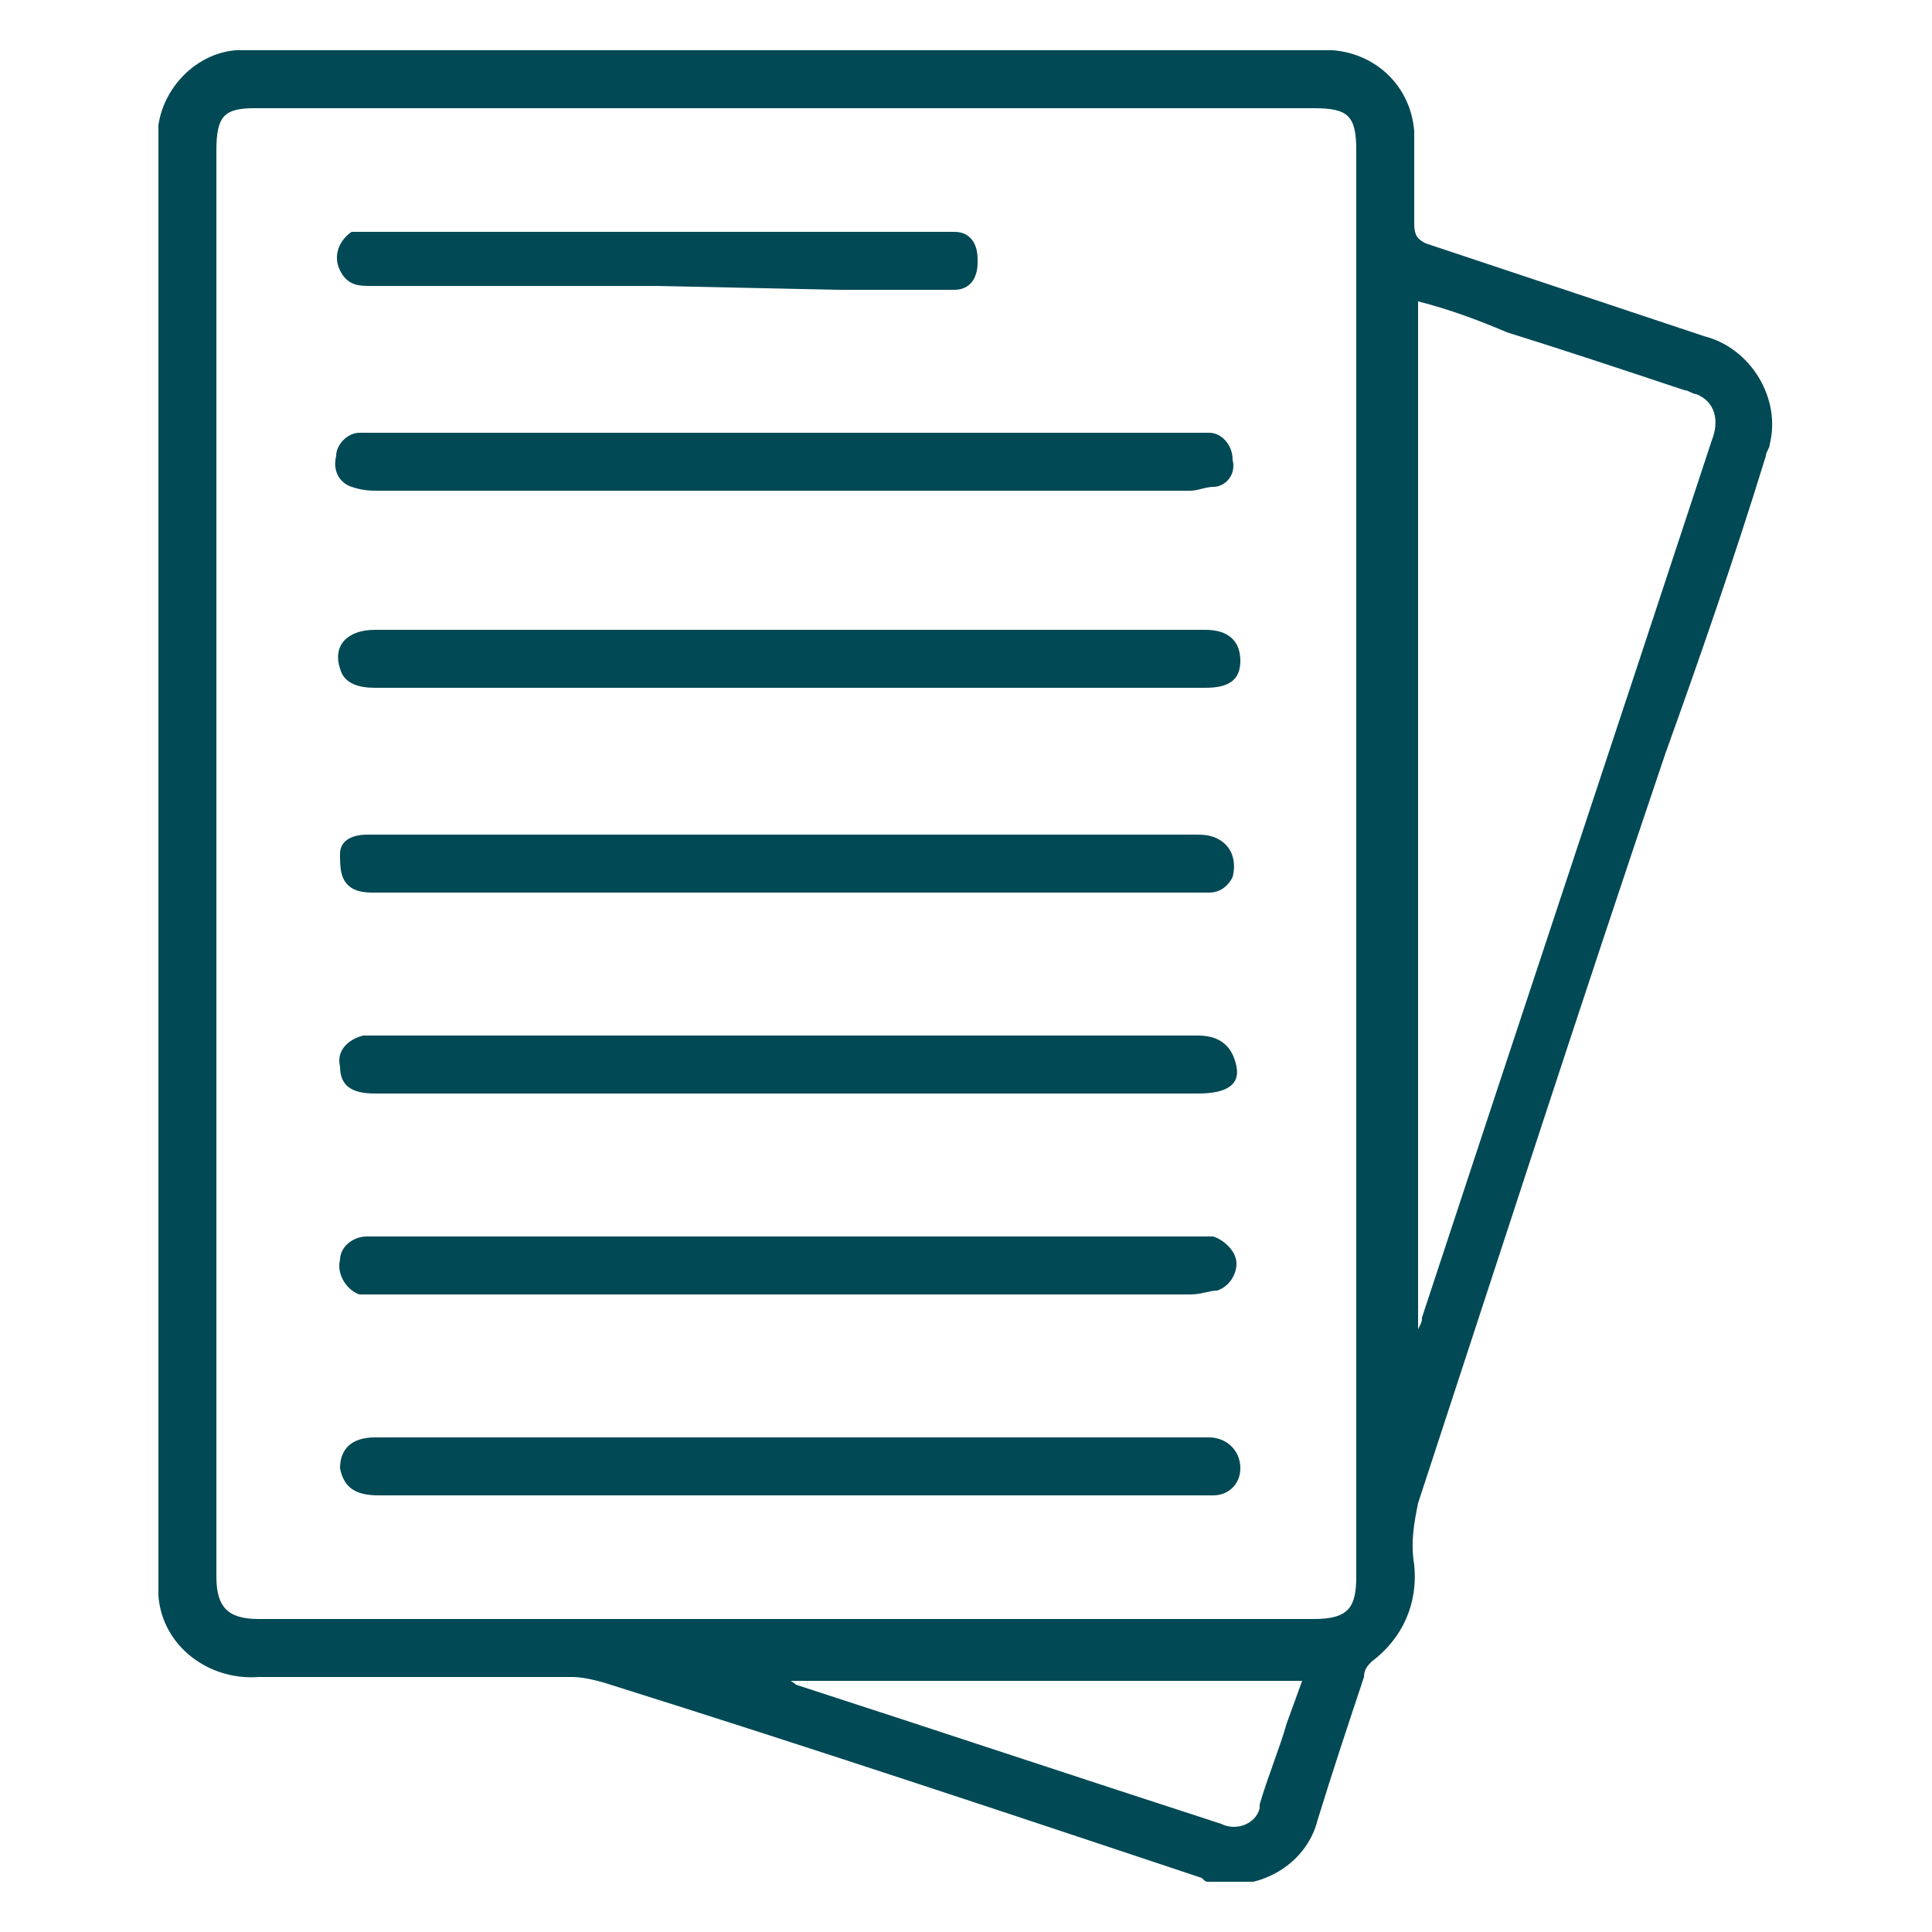 <?xml version="1.0" encoding="utf-8"?>
<!-- Generator: Adobe Illustrator 27.4.1, SVG Export Plug-In . SVG Version: 6.00 Build 0)  -->
<svg version="1.1" id="Group_218" xmlns="http://www.w3.org/2000/svg" xmlns:xlink="http://www.w3.org/1999/xlink" x="0px" y="0px"
	 viewBox="0 0 50 50" style="enable-background:new 0 0 50 50;" xml:space="preserve">
<style type="text/css">
	.st0{clip-path:url(#SVGID_00000176754225267105661710000005955869202060583558_);}
	.st1{fill:#004955;}
</style>
<g>
	<defs>
		<rect id="SVGID_1_" x="4.1" y="1.3" width="41.8" height="47.4"/>
	</defs>
	<clipPath id="SVGID_00000119808116910299909470000004869312006255341235_">
		<use xlink:href="#SVGID_1_"  style="overflow:visible;"/>
	</clipPath>
	<g id="Group_217" style="clip-path:url(#SVGID_00000119808116910299909470000004869312006255341235_);">
		<path id="Path_3263" class="st1" d="M4.1,22.3c0-6.1,0-12.3,0-18.4C3.9,2.6,4.9,1.4,6.1,1.3c0.1,0,0.3,0,0.4,0
			c9.2,0,18.4,0,27.6,0c1.3-0.1,2.4,0.8,2.5,2.1c0,0.1,0,0.3,0,0.4c0,0.7,0,1.3,0,2c0,0.3,0.1,0.4,0.3,0.5c2.4,0.8,4.8,1.6,7.2,2.4
			c1.2,0.3,2,1.6,1.7,2.8c0,0.1-0.1,0.2-0.1,0.3c-0.8,2.6-1.7,5.2-2.6,7.7c-2.2,6.5-4.3,13-6.4,19.4c-0.1,0.5-0.2,1-0.1,1.6
			c0.1,1-0.3,1.9-1.1,2.5c-0.1,0.1-0.2,0.2-0.2,0.4c-0.4,1.2-0.8,2.4-1.2,3.7c-0.3,1.2-1.6,1.9-2.8,1.6c-0.1,0-0.1,0-0.2-0.1
			c-5.1-1.7-10.2-3.4-15.3-5c-0.3-0.1-0.7-0.2-1-0.2c-2.7,0-5.4,0-8.1,0c-1.3,0.1-2.5-0.8-2.6-2.1c0-0.2,0-0.3,0-0.5
			C4.1,34.6,4.1,28.4,4.1,22.3 M35.1,22.3V3.9c0-0.9-0.2-1.1-1.1-1.1c-9.1,0-18.2,0-27.4,0C5.8,2.8,5.6,3,5.6,3.9
			c0,12.3,0,24.6,0,36.9c0,0.8,0.3,1.1,1.1,1.1H34c0.9,0,1.1-0.3,1.1-1.1C35.1,34.6,35.1,28.5,35.1,22.3 M36.7,7.8v26.6
			c0.1-0.2,0.1-0.2,0.1-0.3c2.5-7.6,5-15.1,7.5-22.7c0.2-0.5,0.1-1-0.4-1.2c-0.1,0-0.2-0.1-0.3-0.1c-1.5-0.5-3-1-4.6-1.5
			C38.3,8.3,37.5,8,36.7,7.8 M20.4,43.4L20.4,43.4c0,0.1,0.1,0.1,0.2,0.2c3.7,1.2,7.3,2.4,11,3.6c0.4,0.2,0.9,0,1-0.4
			c0,0,0-0.1,0-0.1c0.2-0.7,0.5-1.4,0.7-2.1l0.4-1.1H20.4z"/>
		<path id="Path_3264" class="st1" d="M20.4,38.7c-3.5,0-7.1,0-10.6,0c-0.6,0-0.9-0.2-1-0.7c0-0.5,0.3-0.8,0.9-0.8c2,0,4,0,6,0h15.2
			c0.1,0,0.3,0,0.4,0c0.4,0,0.8,0.3,0.8,0.8c0,0,0,0,0,0c0,0.4-0.3,0.7-0.7,0.7c0,0-0.1,0-0.1,0c-0.7,0-1.3,0-2,0L20.4,38.7"/>
		<path id="Path_3265" class="st1" d="M20.3,17.8c-3.5,0-7.1,0-10.6,0c-0.4,0-0.8-0.1-0.9-0.5c-0.2-0.6,0.2-1,0.9-1
			c1.9,0,3.8,0,5.7,0h15.5c0.1,0,0.2,0,0.3,0c0.6,0,0.9,0.3,0.9,0.8s-0.3,0.7-0.9,0.7c-1.3,0-2.7,0-4,0L20.3,17.8"/>
		<path id="Path_3266" class="st1" d="M20.3,23.1c-3.5,0-7.1,0-10.6,0c-0.2,0-0.5,0-0.7-0.2c-0.2-0.2-0.2-0.5-0.2-0.8
			c0-0.4,0.4-0.5,0.7-0.5c0.8,0,1.7,0,2.5,0c6.3,0,12.6,0,18.9,0c0.2,0,0.4,0,0.6,0.1c0.4,0.2,0.5,0.6,0.4,1
			c-0.1,0.2-0.3,0.4-0.6,0.4c-0.1,0-0.3,0-0.4,0L20.3,23.1"/>
		<path id="Path_3267" class="st1" d="M20.3,11.2h10.6c0.1,0,0.3,0,0.4,0c0.3,0,0.6,0.3,0.6,0.7c0.1,0.4-0.2,0.7-0.5,0.7
			c-0.2,0-0.4,0.1-0.6,0.1c-7,0-14,0-21,0c-0.2,0-0.4,0-0.7-0.1c-0.3-0.1-0.5-0.4-0.4-0.8c0-0.3,0.3-0.6,0.6-0.6c0.2,0,0.3,0,0.5,0
			L20.3,11.2"/>
		<path id="Path_3268" class="st1" d="M20.3,33.5c-3.5,0-6.9,0-10.4,0c-0.2,0-0.4,0-0.6,0C9,33.4,8.7,33,8.8,32.6
			C8.8,32.3,9.1,32,9.5,32c0.5,0,1.1,0,1.6,0h19.8c0.2,0,0.3,0,0.5,0c0.3,0.1,0.6,0.4,0.6,0.7c0,0.3-0.2,0.6-0.5,0.7
			c-0.2,0-0.4,0.1-0.7,0.1C27.3,33.5,23.8,33.5,20.3,33.5"/>
		<path id="Path_3269" class="st1" d="M20.4,28.3c-3.6,0-7.1,0-10.7,0c-0.6,0-0.9-0.2-0.9-0.7c-0.1-0.4,0.2-0.7,0.6-0.8c0,0,0,0,0,0
			c0.2,0,0.3,0,0.5,0c7,0,14,0,20.9,0c0.1,0,0.1,0,0.2,0c0.6,0,0.9,0.3,1,0.8s-0.3,0.7-1,0.7C27.5,28.3,23.9,28.3,20.4,28.3"/>
		<path id="Path_3270" class="st1" d="M17,7.4c-2.5,0-4.9,0-7.4,0C9.3,7.4,9,7.4,8.8,7c-0.2-0.4,0-0.8,0.3-1C9.2,6,9.3,6,9.4,6
			c0.2,0,0.4,0,0.6,0c4.7,0,9.4,0,14.1,0c0.2,0,0.4,0,0.6,0c0.4,0,0.6,0.3,0.6,0.7c0,0,0,0,0,0.1c0,0.4-0.2,0.7-0.6,0.7
			c0,0-0.1,0-0.1,0c-1,0-1.9,0-2.9,0L17,7.4"/>
	</g>
</g>
</svg>

